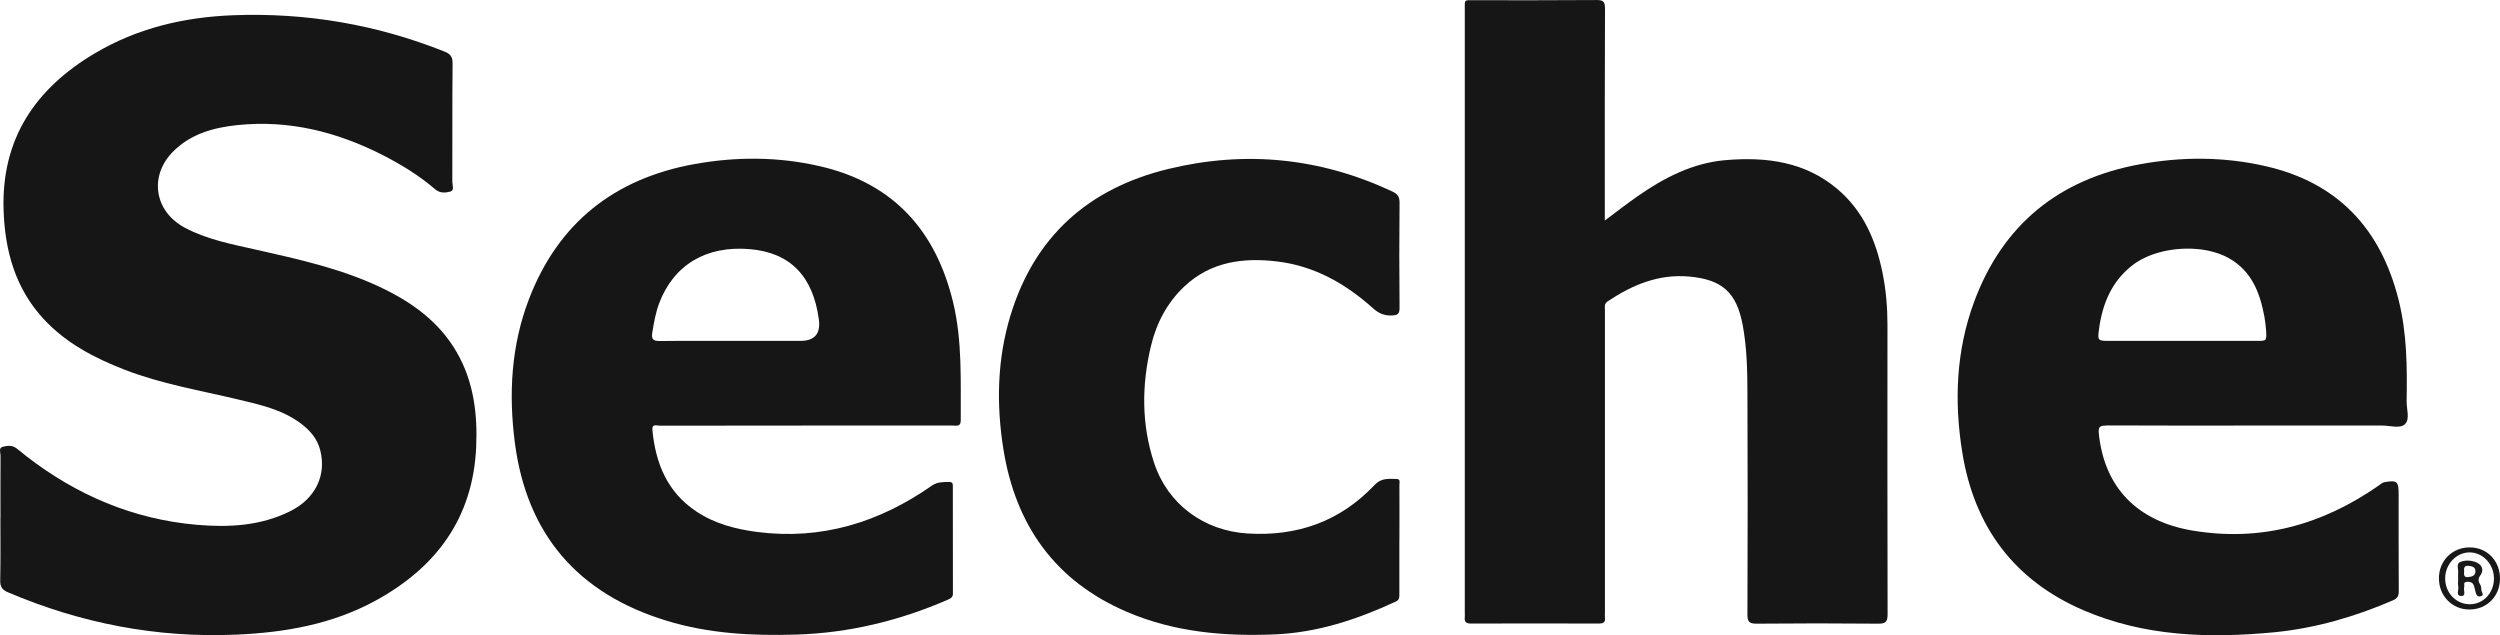 <?xml version="1.0" encoding="UTF-8"?><svg id="Layer_2" xmlns="http://www.w3.org/2000/svg" width="13.573cm" height="3.449cm" viewBox="0 0 384.753 97.76"><defs><style>.cls-1{fill:#181818;}.cls-2{fill:#161616;}.cls-3{fill:#1a1a1a;}</style></defs><g id="Layer_1-2"><g><path class="cls-2" d="m146.693,46.56c-2.66-11.1-9.24-18.4-20.54-20.99-6.39-1.47-12.86-1.48-19.29-.32-12.31,2.23-20.96,9.05-25.46,20.79-2.73,7.13-3.14,14.56-2.17,22.07,1.84,14.16,9.72,23.25,23.33,27.41,6.5,1.99,13.19,2.35,19.93,2.14,8.16-.24,15.96-2.14,23.43-5.39.44-.2.74-.38.73-.94-.01-5.47-.01-10.95-.01-16.42,0-.38.01-.74-.53-.74-.94.02-1.83-.04-2.72.58-8.09,5.65-16.97,8.4-26.91,7.11-3.32-.44-6.51-1.27-9.33-3.16-4.47-2.98-6.25-7.39-6.75-12.51-.1-1.04.68-.68,1.13-.68,7.52-.02,15.04-.02,22.55-.02s15.04.01,22.56,0c.55,0,1.22.22,1.22-.8-.04-6.07.26-12.15-1.17-18.13Zm-23.52,5.9h-9.95c-3.88,0-7.76-.03-11.64.02-.99.01-1.37-.23-1.2-1.26.25-1.54.51-3.07,1.06-4.54,2.23-5.92,7.25-8.92,13.97-8.34,6.18.53,9.72,4.14,10.61,10.83.293,2.193-.657,3.29-2.85,3.29Z"/><path class="cls-2" d="m.073,79.61c0-3.16-.01-6.32.01-9.47,0-.47-.32-1.2.3-1.37.65-.18,1.44-.29,2.08.17.55.39,1.06.85,1.6,1.27,7.74,5.99,16.42,9.69,26.19,10.55,4.93.43,9.86.18,14.41-2.09,3.91-1.95,5.6-5.55,4.62-9.39-.46-1.81-1.6-3.08-3.05-4.16-2.85-2.11-6.22-2.84-9.56-3.64-5.86-1.4-11.82-2.39-17.48-4.58-4.66-1.81-9.04-4.09-12.49-7.82C2.363,44.37.763,38.62.553,32.37.183,21.4,5.403,13.66,14.563,8.22c6.58-3.91,13.8-5.6,21.37-5.88,11.21-.42,22.04,1.43,32.47,5.59.9.36,1.26.79,1.25,1.81-.06,6.08-.02,12.15-.04,18.23,0,.51.35,1.32-.28,1.5-.75.21-1.61.3-2.37-.35-2.44-2.1-5.16-3.77-8.01-5.23-7.05-3.6-14.48-5.47-22.44-4.64-3.64.38-7.1,1.34-9.79,3.99-3.84,3.77-3.01,9.3,1.76,11.82,3.43,1.82,7.22,2.52,10.96,3.37,6.47,1.46,12.95,2.88,18.99,5.72,4.86,2.28,9.13,5.31,11.87,10.07,2.6,4.52,3.21,9.49,2.98,14.59-.49,10.89-6.11,18.48-15.42,23.59-6.7,3.68-14.03,4.95-21.57,5.27-12.18.52-23.85-1.74-35.05-6.51-.89-.38-1.23-.83-1.21-1.83.07-3.24.03-6.47.03-9.71l.01-.01Z"/><path class="cls-2" d="m247.003,33.92c1.77-1.32,3.33-2.54,4.96-3.68,4.14-2.89,8.55-5.19,13.7-5.61,6.23-.51,12.16.26,17.14,4.48,3.96,3.36,5.9,7.87,6.91,12.83.55,2.67.77,5.37.77,8.1-.01,14.83-.02,29.66.02,44.49,0,1.16-.3,1.46-1.46,1.45-6.24-.06-12.48-.06-18.71,0-1.1,0-1.4-.28-1.4-1.39.04-11.35.05-22.71,0-34.06-.01-3.51-.08-7.04-.73-10.51-.94-5.01-3.15-7-8.21-7.46-4.7-.43-8.77,1.27-12.58,3.82-.58.39-.41.91-.41,1.39v46.41c0,.28-.03.56,0,.84.1.75-.24.94-.96.94-6.56-.02-13.12-.02-19.67,0-.75,0-1.02-.26-.94-.98.02-.2,0-.4,0-.6V1.56c0-1.74-.17-1.52,1.54-1.53,6.24,0,12.48.02,18.71-.03,1.03,0,1.33.21,1.33,1.3-.05,10.35-.03,20.71-.03,31.06v1.54l.02.02Z"/><path class="cls-2" d="m215.363,83.14v8.27c0,.48.03.9-.55,1.17-5.92,2.74-12.03,4.77-18.6,5.05-7.81.33-15.51-.35-22.79-3.47-11.06-4.74-17.14-13.36-19-25.04-1.1-6.89-.96-13.82,1.08-20.54,3.7-12.19,12.01-19.6,24.3-22.58,11.87-2.88,23.39-1.73,34.48,3.47.79.37,1.12.79,1.11,1.7-.05,5.4-.05,10.79,0,16.19,0,.97-.3,1.16-1.21,1.19-1.17.04-2.01-.34-2.87-1.11-4.22-3.78-9.01-6.51-14.72-7.2-5.25-.63-10.25.01-14.32,3.84-2.66,2.51-4.3,5.65-5.14,9.17-1.44,6.02-1.47,12.05.48,17.97,2.1,6.38,7.65,10.46,14.37,10.88,7.68.48,14.27-1.86,19.57-7.47,1.05-1.11,2.18-.93,3.38-.92.64,0,.44.57.44.92.02,2.84,0,5.68,0,8.51h-.01Z"/><path class="cls-2" d="m324.153,65.47c7.48.04,14.96.02,22.44.02h20.04c1.19,0,2.74.5,3.48-.2.82-.77.25-2.34.27-3.56.09-5.24.05-10.47-1.24-15.6-2.73-10.89-9.32-18-20.41-20.55-6.43-1.48-12.94-1.49-19.41-.3-12.45,2.28-21.11,9.27-25.52,21.21-2.77,7.52-3.07,15.33-1.8,23.17,1.84,11.37,7.93,19.63,18.61,24.24,9.41,4.06,19.33,4.36,29.33,3.41,6.36-.61,12.46-2.39,18.33-4.92.73-.31.9-.7.9-1.43-.03-5-.02-9.99-.02-14.99,0-1.87-.27-2.1-2.11-1.78-.42.07-.71.35-1.03.58-8.64,6-18.07,8.64-28.59,6.88-8.51-1.43-13.56-6.63-14.41-14.91-.11-1.06.15-1.25,1.15-1.24l-.01-.03Zm-1.1-14.92c.53-3.84,1.95-7.24,5.09-9.7,1.12-.88,2.53-1.54,4.07-1.98,3.61-1.02,7.91-.78,10.83.87,3.49,1.97,4.77,5.31,5.45,8.99.13.7.21,1.42.26,2.14.1,1.59.09,1.59-1.45,1.59h-22.54c-1.95,0-1.97,0-1.71-1.9v-.01Z"/><path class="cls-1" d="m380.073,84.24c-2.65,0-4.7,2.03-4.72,4.7-.03,2.74,2.02,4.86,4.69,4.86s4.69-2.02,4.71-4.71c.02-2.78-1.98-4.85-4.68-4.85Zm0,8.75c-2.1-.02-3.76-1.77-3.76-3.98,0-2.17,1.72-4.01,3.76-4,2.05,0,3.75,1.82,3.75,4.01,0,2.24-1.65,3.99-3.75,3.97Z"/><path class="cls-3" d="m381.893,90.88c-.01-.31-.03-.68-.19-.93-.35-.55-.34-.9.08-1.49.48-.68.26-1.5-.61-1.89-.83-.37-1.79-.4-2.57-.07-.64.27-.21,1.15-.29,1.75-.04.27,0,.56,0,.84,0,.4-.07.82.02,1.19.12.5-.46,1.43.48,1.44.79,0,.28-.88.43-1.35.09-.3-.21-.78.38-.83.42-.04.83.03,1.04.43.16.31.2.68.3,1.02.12.43.22.94.83.77.59-.16.13-.59.12-.88h-.02Zm-2.03-2.07c-.7.08-.66-.38-.63-.85-.05-.51-.02-.96.71-.88.56.06,1.07.22,1.03.89-.04.65-.56.78-1.11.84Z"/></g></g></svg>
